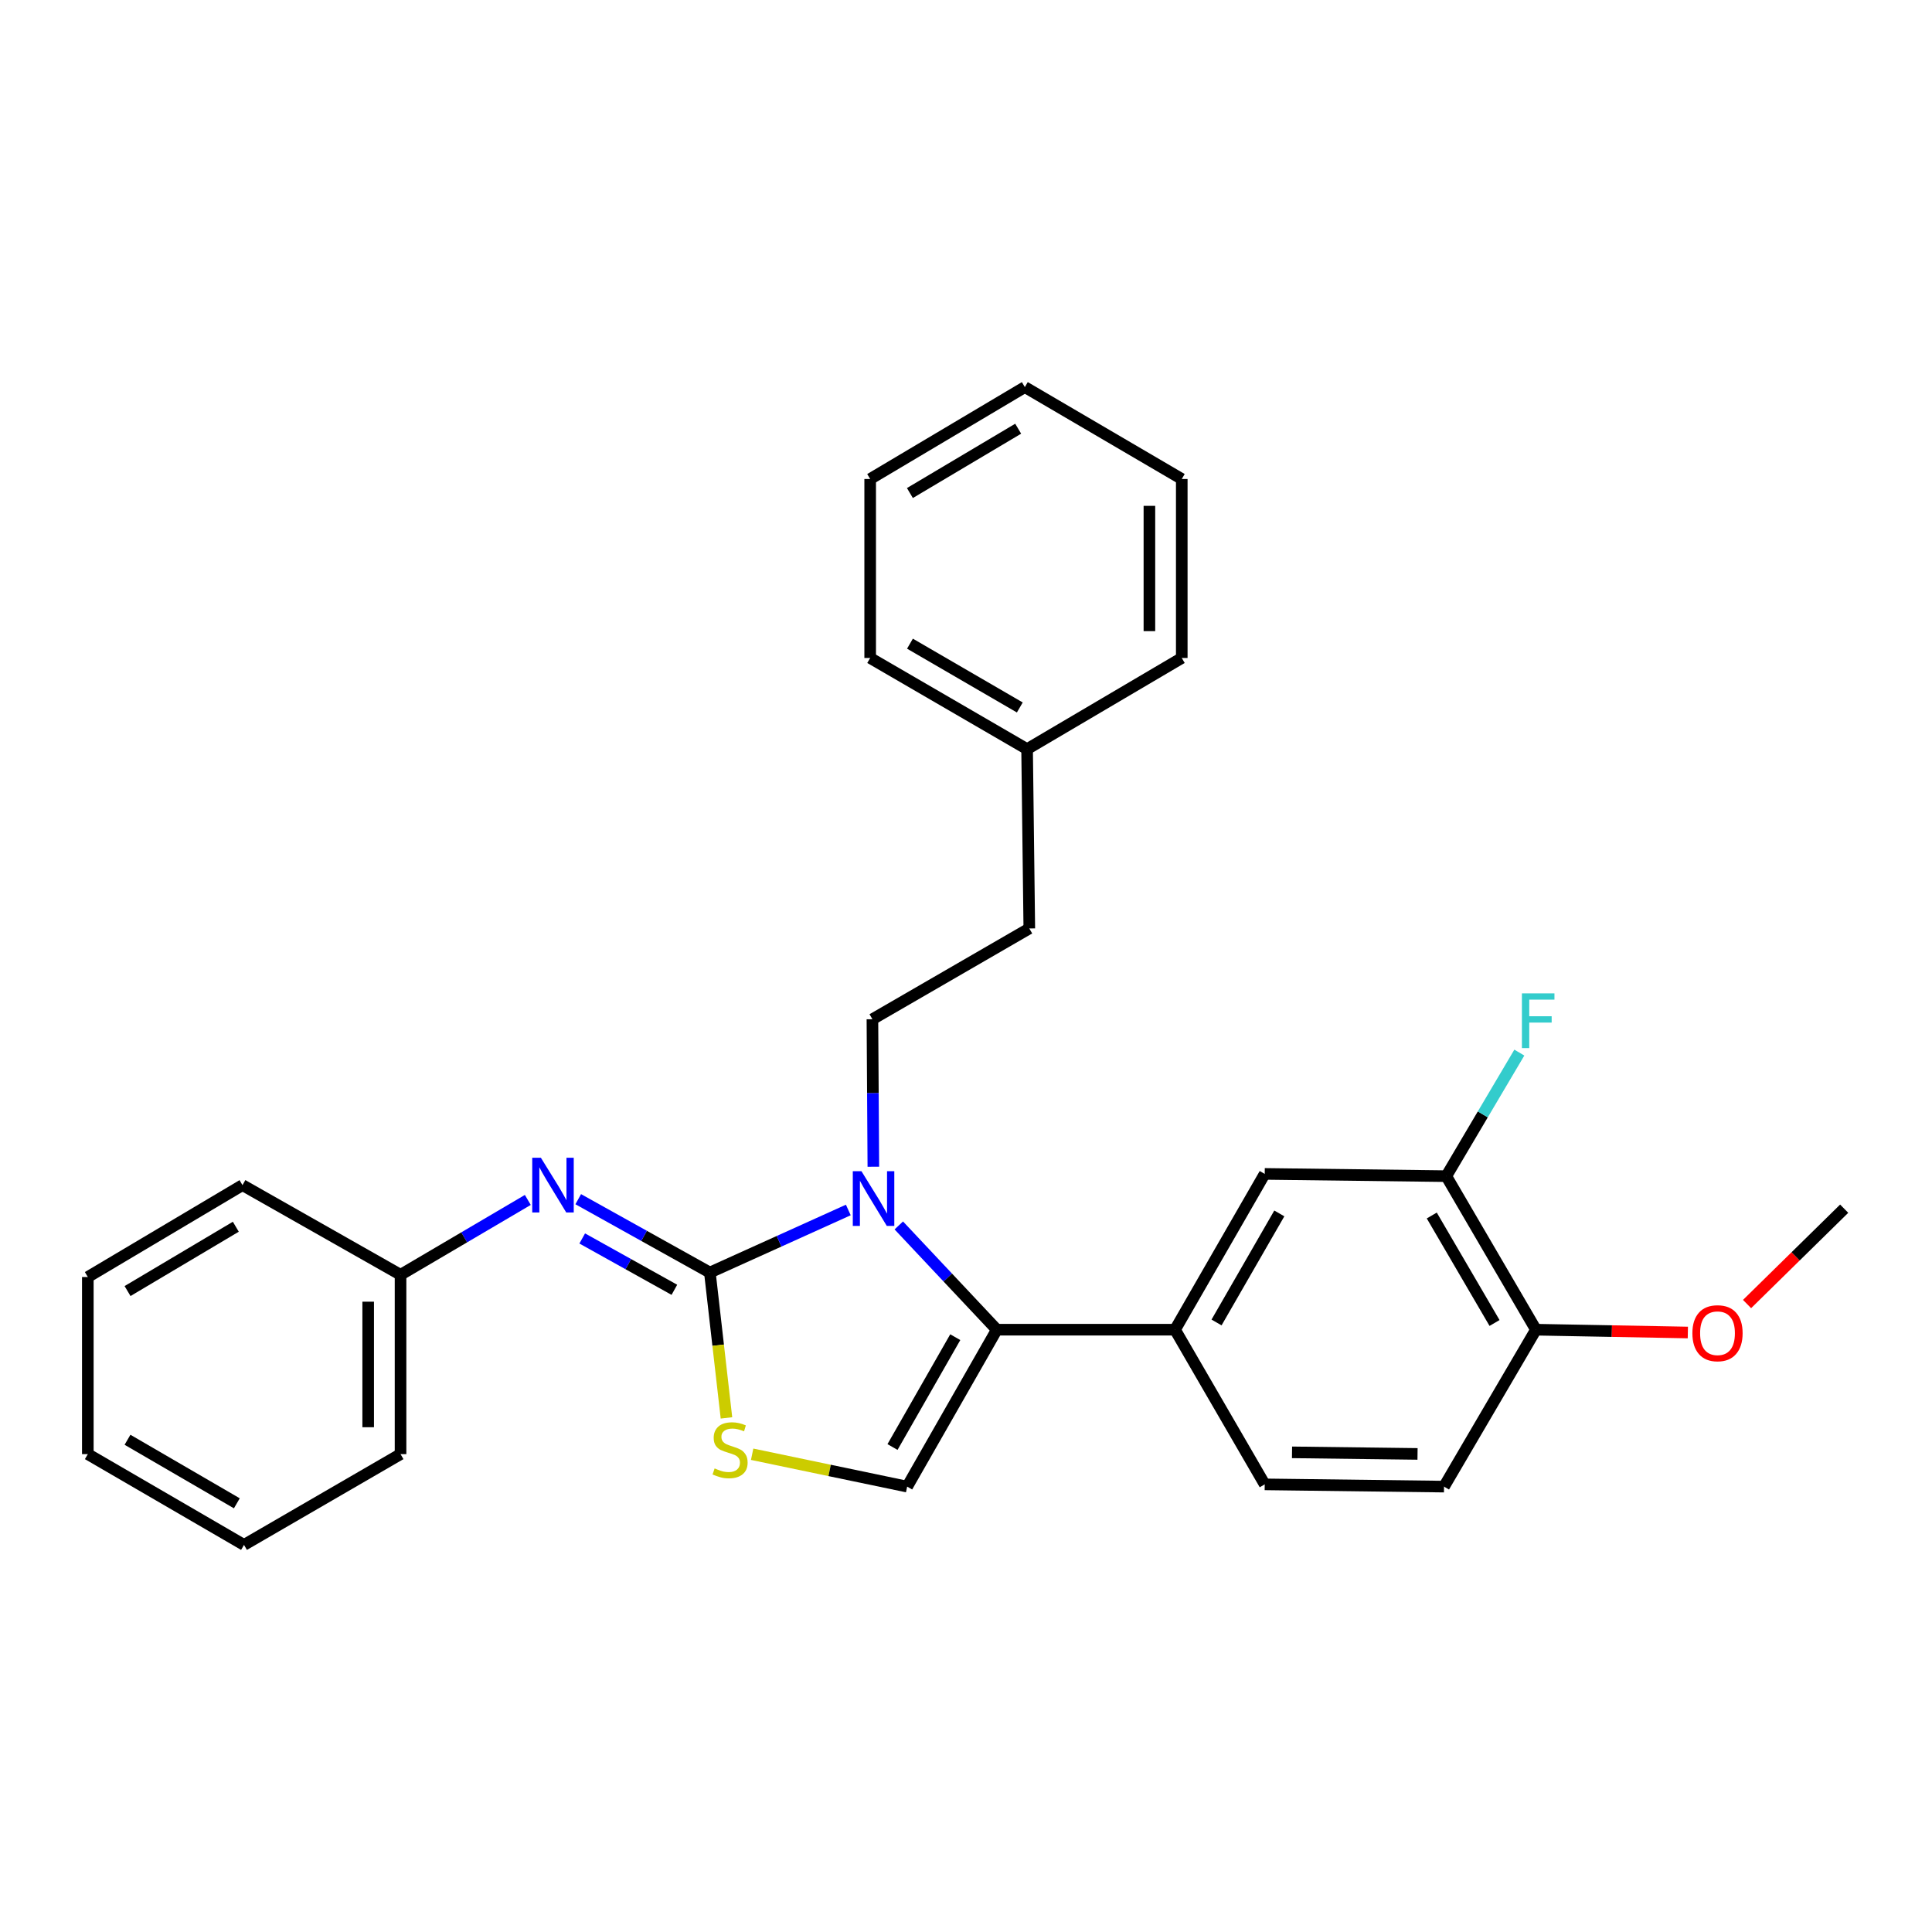 <?xml version='1.0' encoding='iso-8859-1'?>
<svg version='1.1' baseProfile='full'
              xmlns='http://www.w3.org/2000/svg'
                      xmlns:rdkit='http://www.rdkit.org/xml'
                      xmlns:xlink='http://www.w3.org/1999/xlink'
                  xml:space='preserve'
width='1000px' height='1000px' viewBox='0 0 1000 1000'>
<!-- END OF HEADER -->
<rect style='opacity:1.0;fill:#FFFFFF;stroke:none' width='1000' height='1000' x='0' y='0'> </rect>
<path class='bond-0' d='M 367.429,658.665 L 403.257,642.475' style='fill:none;fill-rule:evenodd;stroke:#000000;stroke-width:6px;stroke-linecap:butt;stroke-linejoin:miter;stroke-opacity:1' />
<path class='bond-0' d='M 403.257,642.475 L 439.085,626.284' style='fill:none;fill-rule:evenodd;stroke:#0000FF;stroke-width:6px;stroke-linecap:butt;stroke-linejoin:miter;stroke-opacity:1' />
<path class='bond-2' d='M 367.429,658.665 L 371.721,696.283' style='fill:none;fill-rule:evenodd;stroke:#000000;stroke-width:6px;stroke-linecap:butt;stroke-linejoin:miter;stroke-opacity:1' />
<path class='bond-2' d='M 371.721,696.283 L 376.014,733.902' style='fill:none;fill-rule:evenodd;stroke:#CCCC00;stroke-width:6px;stroke-linecap:butt;stroke-linejoin:miter;stroke-opacity:1' />
<path class='bond-4' d='M 367.429,658.665 L 333.359,639.682' style='fill:none;fill-rule:evenodd;stroke:#000000;stroke-width:6px;stroke-linecap:butt;stroke-linejoin:miter;stroke-opacity:1' />
<path class='bond-4' d='M 333.359,639.682 L 299.289,620.699' style='fill:none;fill-rule:evenodd;stroke:#0000FF;stroke-width:6px;stroke-linecap:butt;stroke-linejoin:miter;stroke-opacity:1' />
<path class='bond-4' d='M 349.055,667.603 L 325.206,654.315' style='fill:none;fill-rule:evenodd;stroke:#000000;stroke-width:6px;stroke-linecap:butt;stroke-linejoin:miter;stroke-opacity:1' />
<path class='bond-4' d='M 325.206,654.315 L 301.357,641.026' style='fill:none;fill-rule:evenodd;stroke:#0000FF;stroke-width:6px;stroke-linecap:butt;stroke-linejoin:miter;stroke-opacity:1' />
<path class='bond-1' d='M 465.218,634.283 L 490.584,661.266' style='fill:none;fill-rule:evenodd;stroke:#0000FF;stroke-width:6px;stroke-linecap:butt;stroke-linejoin:miter;stroke-opacity:1' />
<path class='bond-1' d='M 490.584,661.266 L 515.95,688.249' style='fill:none;fill-rule:evenodd;stroke:#000000;stroke-width:6px;stroke-linecap:butt;stroke-linejoin:miter;stroke-opacity:1' />
<path class='bond-6' d='M 452.045,603.9 L 451.804,565.727' style='fill:none;fill-rule:evenodd;stroke:#0000FF;stroke-width:6px;stroke-linecap:butt;stroke-linejoin:miter;stroke-opacity:1' />
<path class='bond-6' d='M 451.804,565.727 L 451.563,527.555' style='fill:none;fill-rule:evenodd;stroke:#000000;stroke-width:6px;stroke-linecap:butt;stroke-linejoin:miter;stroke-opacity:1' />
<path class='bond-5' d='M 515.95,688.249 L 608.199,688.249' style='fill:none;fill-rule:evenodd;stroke:#000000;stroke-width:6px;stroke-linecap:butt;stroke-linejoin:miter;stroke-opacity:1' />
<path class='bond-28' d='M 515.95,688.249 L 469.542,769.47' style='fill:none;fill-rule:evenodd;stroke:#000000;stroke-width:6px;stroke-linecap:butt;stroke-linejoin:miter;stroke-opacity:1' />
<path class='bond-28' d='M 494.445,692.122 L 461.959,748.977' style='fill:none;fill-rule:evenodd;stroke:#000000;stroke-width:6px;stroke-linecap:butt;stroke-linejoin:miter;stroke-opacity:1' />
<path class='bond-3' d='M 389.309,752.713 L 429.425,761.092' style='fill:none;fill-rule:evenodd;stroke:#CCCC00;stroke-width:6px;stroke-linecap:butt;stroke-linejoin:miter;stroke-opacity:1' />
<path class='bond-3' d='M 429.425,761.092 L 469.542,769.47' style='fill:none;fill-rule:evenodd;stroke:#000000;stroke-width:6px;stroke-linecap:butt;stroke-linejoin:miter;stroke-opacity:1' />
<path class='bond-12' d='M 273.197,621.083 L 240.259,640.456' style='fill:none;fill-rule:evenodd;stroke:#0000FF;stroke-width:6px;stroke-linecap:butt;stroke-linejoin:miter;stroke-opacity:1' />
<path class='bond-12' d='M 240.259,640.456 L 207.321,659.828' style='fill:none;fill-rule:evenodd;stroke:#000000;stroke-width:6px;stroke-linecap:butt;stroke-linejoin:miter;stroke-opacity:1' />
<path class='bond-7' d='M 608.199,688.249 L 654.617,607.613' style='fill:none;fill-rule:evenodd;stroke:#000000;stroke-width:6px;stroke-linecap:butt;stroke-linejoin:miter;stroke-opacity:1' />
<path class='bond-7' d='M 629.679,684.51 L 662.172,628.065' style='fill:none;fill-rule:evenodd;stroke:#000000;stroke-width:6px;stroke-linecap:butt;stroke-linejoin:miter;stroke-opacity:1' />
<path class='bond-10' d='M 608.199,688.249 L 654.617,768.307' style='fill:none;fill-rule:evenodd;stroke:#000000;stroke-width:6px;stroke-linecap:butt;stroke-linejoin:miter;stroke-opacity:1' />
<path class='bond-14' d='M 451.563,527.555 L 532.766,480.569' style='fill:none;fill-rule:evenodd;stroke:#000000;stroke-width:6px;stroke-linecap:butt;stroke-linejoin:miter;stroke-opacity:1' />
<path class='bond-8' d='M 654.617,607.613 L 748.588,608.776' style='fill:none;fill-rule:evenodd;stroke:#000000;stroke-width:6px;stroke-linecap:butt;stroke-linejoin:miter;stroke-opacity:1' />
<path class='bond-13' d='M 748.588,608.776 L 767.496,576.8' style='fill:none;fill-rule:evenodd;stroke:#000000;stroke-width:6px;stroke-linecap:butt;stroke-linejoin:miter;stroke-opacity:1' />
<path class='bond-13' d='M 767.496,576.8 L 786.405,544.824' style='fill:none;fill-rule:evenodd;stroke:#33CCCC;stroke-width:6px;stroke-linecap:butt;stroke-linejoin:miter;stroke-opacity:1' />
<path class='bond-30' d='M 748.588,608.776 L 794.996,688.249' style='fill:none;fill-rule:evenodd;stroke:#000000;stroke-width:6px;stroke-linecap:butt;stroke-linejoin:miter;stroke-opacity:1' />
<path class='bond-30' d='M 741.084,629.144 L 773.57,684.775' style='fill:none;fill-rule:evenodd;stroke:#000000;stroke-width:6px;stroke-linecap:butt;stroke-linejoin:miter;stroke-opacity:1' />
<path class='bond-9' d='M 794.996,688.249 L 747.425,769.47' style='fill:none;fill-rule:evenodd;stroke:#000000;stroke-width:6px;stroke-linecap:butt;stroke-linejoin:miter;stroke-opacity:1' />
<path class='bond-15' d='M 794.996,688.249 L 834.311,688.977' style='fill:none;fill-rule:evenodd;stroke:#000000;stroke-width:6px;stroke-linecap:butt;stroke-linejoin:miter;stroke-opacity:1' />
<path class='bond-15' d='M 834.311,688.977 L 873.626,689.705' style='fill:none;fill-rule:evenodd;stroke:#FF0000;stroke-width:6px;stroke-linecap:butt;stroke-linejoin:miter;stroke-opacity:1' />
<path class='bond-11' d='M 654.617,768.307 L 747.425,769.47' style='fill:none;fill-rule:evenodd;stroke:#000000;stroke-width:6px;stroke-linecap:butt;stroke-linejoin:miter;stroke-opacity:1' />
<path class='bond-11' d='M 668.748,751.732 L 733.713,752.546' style='fill:none;fill-rule:evenodd;stroke:#000000;stroke-width:6px;stroke-linecap:butt;stroke-linejoin:miter;stroke-opacity:1' />
<path class='bond-17' d='M 207.321,659.828 L 207.321,752.655' style='fill:none;fill-rule:evenodd;stroke:#000000;stroke-width:6px;stroke-linecap:butt;stroke-linejoin:miter;stroke-opacity:1' />
<path class='bond-17' d='M 190.57,673.752 L 190.57,738.731' style='fill:none;fill-rule:evenodd;stroke:#000000;stroke-width:6px;stroke-linecap:butt;stroke-linejoin:miter;stroke-opacity:1' />
<path class='bond-18' d='M 207.321,659.828 L 125.513,613.42' style='fill:none;fill-rule:evenodd;stroke:#000000;stroke-width:6px;stroke-linecap:butt;stroke-linejoin:miter;stroke-opacity:1' />
<path class='bond-16' d='M 532.766,480.569 L 531.621,387.743' style='fill:none;fill-rule:evenodd;stroke:#000000;stroke-width:6px;stroke-linecap:butt;stroke-linejoin:miter;stroke-opacity:1' />
<path class='bond-19' d='M 904.274,674.969 L 929.409,650.29' style='fill:none;fill-rule:evenodd;stroke:#FF0000;stroke-width:6px;stroke-linecap:butt;stroke-linejoin:miter;stroke-opacity:1' />
<path class='bond-19' d='M 929.409,650.29 L 954.545,625.611' style='fill:none;fill-rule:evenodd;stroke:#000000;stroke-width:6px;stroke-linecap:butt;stroke-linejoin:miter;stroke-opacity:1' />
<path class='bond-20' d='M 531.621,387.743 L 450.4,340.572' style='fill:none;fill-rule:evenodd;stroke:#000000;stroke-width:6px;stroke-linecap:butt;stroke-linejoin:miter;stroke-opacity:1' />
<path class='bond-20' d='M 527.851,366.183 L 470.995,333.163' style='fill:none;fill-rule:evenodd;stroke:#000000;stroke-width:6px;stroke-linecap:butt;stroke-linejoin:miter;stroke-opacity:1' />
<path class='bond-21' d='M 531.621,387.743 L 611.68,340.572' style='fill:none;fill-rule:evenodd;stroke:#000000;stroke-width:6px;stroke-linecap:butt;stroke-linejoin:miter;stroke-opacity:1' />
<path class='bond-25' d='M 207.321,752.655 L 126.295,799.64' style='fill:none;fill-rule:evenodd;stroke:#000000;stroke-width:6px;stroke-linecap:butt;stroke-linejoin:miter;stroke-opacity:1' />
<path class='bond-22' d='M 125.513,613.42 L 45.455,660.982' style='fill:none;fill-rule:evenodd;stroke:#000000;stroke-width:6px;stroke-linecap:butt;stroke-linejoin:miter;stroke-opacity:1' />
<path class='bond-22' d='M 122.06,634.955 L 66.019,668.249' style='fill:none;fill-rule:evenodd;stroke:#000000;stroke-width:6px;stroke-linecap:butt;stroke-linejoin:miter;stroke-opacity:1' />
<path class='bond-23' d='M 450.4,340.572 L 450.4,247.932' style='fill:none;fill-rule:evenodd;stroke:#000000;stroke-width:6px;stroke-linecap:butt;stroke-linejoin:miter;stroke-opacity:1' />
<path class='bond-24' d='M 611.68,340.572 L 611.68,247.932' style='fill:none;fill-rule:evenodd;stroke:#000000;stroke-width:6px;stroke-linecap:butt;stroke-linejoin:miter;stroke-opacity:1' />
<path class='bond-24' d='M 594.929,326.676 L 594.929,261.828' style='fill:none;fill-rule:evenodd;stroke:#000000;stroke-width:6px;stroke-linecap:butt;stroke-linejoin:miter;stroke-opacity:1' />
<path class='bond-27' d='M 45.455,660.982 L 45.455,752.655' style='fill:none;fill-rule:evenodd;stroke:#000000;stroke-width:6px;stroke-linecap:butt;stroke-linejoin:miter;stroke-opacity:1' />
<path class='bond-31' d='M 450.4,247.932 L 530.458,200.36' style='fill:none;fill-rule:evenodd;stroke:#000000;stroke-width:6px;stroke-linecap:butt;stroke-linejoin:miter;stroke-opacity:1' />
<path class='bond-31' d='M 470.965,255.196 L 527.006,221.896' style='fill:none;fill-rule:evenodd;stroke:#000000;stroke-width:6px;stroke-linecap:butt;stroke-linejoin:miter;stroke-opacity:1' />
<path class='bond-26' d='M 611.68,247.932 L 530.458,200.36' style='fill:none;fill-rule:evenodd;stroke:#000000;stroke-width:6px;stroke-linecap:butt;stroke-linejoin:miter;stroke-opacity:1' />
<path class='bond-29' d='M 126.295,799.64 L 45.455,752.655' style='fill:none;fill-rule:evenodd;stroke:#000000;stroke-width:6px;stroke-linecap:butt;stroke-linejoin:miter;stroke-opacity:1' />
<path class='bond-29' d='M 122.586,778.11 L 65.998,745.22' style='fill:none;fill-rule:evenodd;stroke:#000000;stroke-width:6px;stroke-linecap:butt;stroke-linejoin:miter;stroke-opacity:1' />
<path  class='atom-1' d='M 445.889 606.221
L 455.169 621.221
Q 456.089 622.701, 457.569 625.381
Q 459.049 628.061, 459.129 628.221
L 459.129 606.221
L 462.889 606.221
L 462.889 634.541
L 459.009 634.541
L 449.049 618.141
Q 447.889 616.221, 446.649 614.021
Q 445.449 611.821, 445.089 611.141
L 445.089 634.541
L 441.409 634.541
L 441.409 606.221
L 445.889 606.221
' fill='#0000FF'/>
<path  class='atom-3' d='M 369.888 760.048
Q 370.208 760.168, 371.528 760.728
Q 372.848 761.288, 374.288 761.648
Q 375.768 761.968, 377.208 761.968
Q 379.888 761.968, 381.448 760.688
Q 383.008 759.368, 383.008 757.088
Q 383.008 755.528, 382.208 754.568
Q 381.448 753.608, 380.248 753.088
Q 379.048 752.568, 377.048 751.968
Q 374.528 751.208, 373.008 750.488
Q 371.528 749.768, 370.448 748.248
Q 369.408 746.728, 369.408 744.168
Q 369.408 740.608, 371.808 738.408
Q 374.248 736.208, 379.048 736.208
Q 382.328 736.208, 386.048 737.768
L 385.128 740.848
Q 381.728 739.448, 379.168 739.448
Q 376.408 739.448, 374.888 740.608
Q 373.368 741.728, 373.408 743.688
Q 373.408 745.208, 374.168 746.128
Q 374.968 747.048, 376.088 747.568
Q 377.248 748.088, 379.168 748.688
Q 381.728 749.488, 383.248 750.288
Q 384.768 751.088, 385.848 752.728
Q 386.968 754.328, 386.968 757.088
Q 386.968 761.008, 384.328 763.128
Q 381.728 765.208, 377.368 765.208
Q 374.848 765.208, 372.928 764.648
Q 371.048 764.128, 368.808 763.208
L 369.888 760.048
' fill='#CCCC00'/>
<path  class='atom-5' d='M 279.965 599.26
L 289.245 614.26
Q 290.165 615.74, 291.645 618.42
Q 293.125 621.1, 293.205 621.26
L 293.205 599.26
L 296.965 599.26
L 296.965 627.58
L 293.085 627.58
L 283.125 611.18
Q 281.965 609.26, 280.725 607.06
Q 279.525 604.86, 279.165 604.18
L 279.165 627.58
L 275.485 627.58
L 275.485 599.26
L 279.965 599.26
' fill='#0000FF'/>
<path  class='atom-14' d='M 787.739 514.167
L 804.579 514.167
L 804.579 517.407
L 791.539 517.407
L 791.539 526.007
L 803.139 526.007
L 803.139 529.287
L 791.539 529.287
L 791.539 542.487
L 787.739 542.487
L 787.739 514.167
' fill='#33CCCC'/>
<path  class='atom-16' d='M 875.976 690.069
Q 875.976 683.269, 879.336 679.469
Q 882.696 675.669, 888.976 675.669
Q 895.256 675.669, 898.616 679.469
Q 901.976 683.269, 901.976 690.069
Q 901.976 696.949, 898.576 700.869
Q 895.176 704.749, 888.976 704.749
Q 882.736 704.749, 879.336 700.869
Q 875.976 696.989, 875.976 690.069
M 888.976 701.549
Q 893.296 701.549, 895.616 698.669
Q 897.976 695.749, 897.976 690.069
Q 897.976 684.509, 895.616 681.709
Q 893.296 678.869, 888.976 678.869
Q 884.656 678.869, 882.296 681.669
Q 879.976 684.469, 879.976 690.069
Q 879.976 695.789, 882.296 698.669
Q 884.656 701.549, 888.976 701.549
' fill='#FF0000'/>
</svg>
